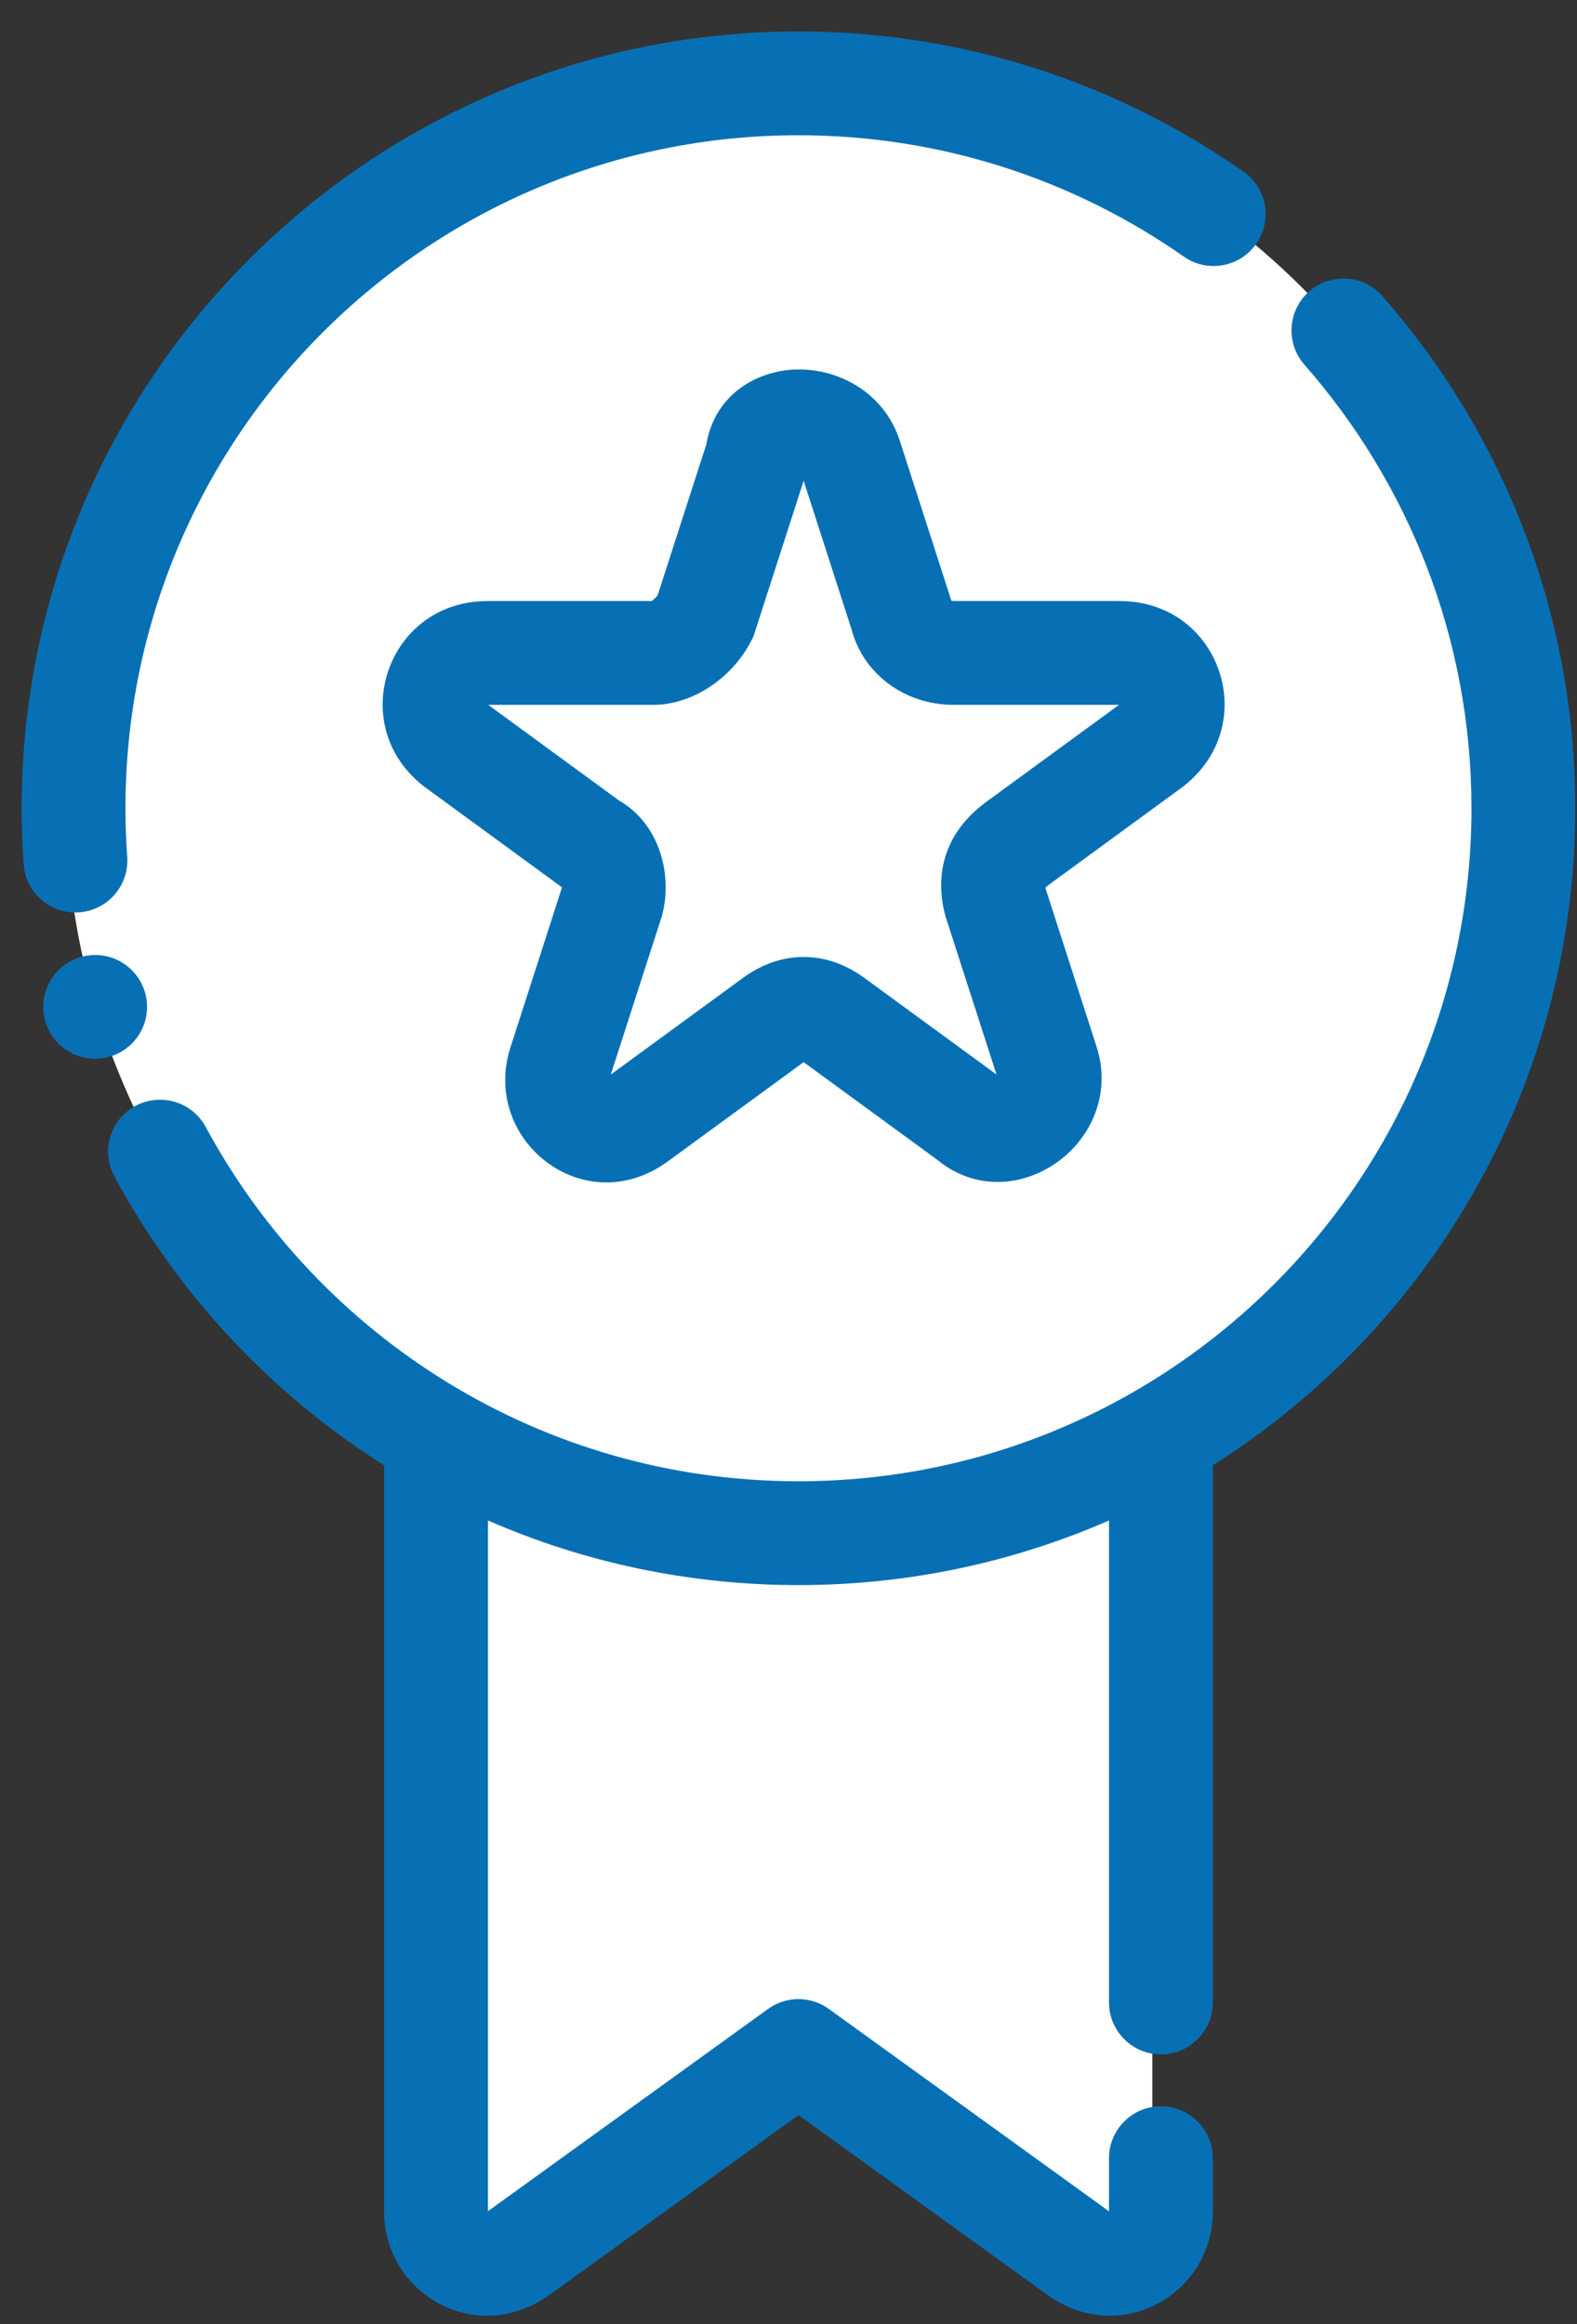 <svg width="38" height="56" viewBox="0 0 38 56" fill="none" xmlns="http://www.w3.org/2000/svg">
<rect x="0" y="0" width="38" height="56" fill="#333333" stroke="none"/>
<path d="M27.767 29.746V53.072C27.767 54.069 26.645 54.693 25.773 54.069L19.039 49.206L12.306 54.069C11.434 54.693 10.311 54.069 10.311 53.072V29.746H27.767Z" fill="white"/>
<path d="M19.039 36.737C28.68 36.737 36.496 28.922 36.496 19.281C36.496 9.64 28.68 1.825 19.039 1.825C9.399 1.825 1.583 9.64 1.583 19.281C1.583 28.922 9.399 36.737 19.039 36.737Z" fill="white"/>
<path d="M20.286 10.803L21.533 14.668C21.658 15.166 22.157 15.541 22.78 15.541H26.77C28.017 15.541 28.516 17.037 27.518 17.785L24.276 20.154C23.778 20.528 23.653 21.027 23.778 21.526L25.024 25.391C25.398 26.513 24.027 27.511 23.154 26.762L19.912 24.393C19.413 24.019 18.915 24.019 18.416 24.393L15.174 26.762C14.177 27.511 12.93 26.513 13.304 25.391L14.551 21.526C14.675 21.027 14.551 20.404 14.052 20.154L10.81 17.785C9.813 17.037 10.311 15.541 11.558 15.541H15.548C16.047 15.541 16.546 15.166 16.795 14.668L18.042 10.803C18.167 9.68 19.912 9.68 20.286 10.803Z" fill="white"/>
<path d="M2.293 25.51C2.983 25.51 3.543 24.951 3.543 24.261C3.543 23.57 2.983 23.011 2.293 23.011C1.603 23.011 1.043 23.57 1.043 24.261C1.043 24.951 1.603 25.51 2.293 25.51Z" fill="#0770B5"/>
<path fill-rule="evenodd" clip-rule="evenodd" d="M9.256 35.307C6.535 33.587 4.287 31.185 2.754 28.341C2.427 27.735 2.654 26.976 3.262 26.648C3.87 26.32 4.629 26.547 4.957 27.154C7.697 32.236 13.067 35.691 19.24 35.691C28.191 35.691 35.457 28.425 35.457 19.476C35.457 15.382 33.937 11.642 31.431 8.787C30.976 8.269 31.028 7.477 31.546 7.022C32.065 6.567 32.857 6.618 33.312 7.137C36.203 10.432 37.958 14.751 37.958 19.476C37.958 26.137 34.47 31.989 29.224 35.307V48.25C29.224 48.94 28.663 49.501 27.973 49.501C27.283 49.501 26.723 48.94 26.723 48.25V36.636C24.431 37.637 21.9 38.193 19.24 38.193C16.58 38.193 14.049 37.637 11.758 36.636V53.286C11.758 53.279 11.77 53.269 11.776 53.266L18.508 48.405C18.945 48.089 19.535 48.089 19.971 48.405C19.971 48.405 26.71 53.271 26.704 53.268C26.715 53.275 26.723 53.299 26.723 53.286V52.002C26.723 51.312 27.283 50.751 27.973 50.751C28.663 50.751 29.224 51.312 29.224 52.002V53.286C29.224 55.28 26.994 56.548 25.25 55.302L25.245 55.299L19.24 50.962L13.235 55.299L13.229 55.302C11.486 56.548 9.256 55.28 9.256 53.286V35.307ZM3.066 20.648C3.114 21.335 2.595 21.934 1.907 21.983C1.218 22.033 0.619 21.514 0.571 20.825C0.538 20.38 0.522 19.93 0.522 19.476C0.522 9.144 8.91 0.758 19.24 0.758C23.227 0.758 26.925 2.007 29.963 4.136C30.528 4.531 30.666 5.311 30.269 5.876C29.873 6.442 29.092 6.579 28.527 6.184C25.896 4.341 22.693 3.259 19.24 3.259C10.289 3.259 3.023 10.525 3.023 19.476C3.023 19.87 3.038 20.26 3.066 20.648ZM15.707 14.482C15.728 14.464 15.798 14.406 15.846 14.346C15.846 14.346 17.019 10.708 17.019 10.713C17.179 9.756 17.855 9.164 18.688 8.967C19.813 8.699 21.229 9.257 21.676 10.601L22.924 14.472C22.942 14.477 22.966 14.482 22.983 14.482H26.975C28.216 14.482 29.069 15.249 29.379 16.179C29.689 17.11 29.466 18.234 28.468 18.983C28.468 18.983 25.228 21.35 25.221 21.357C25.206 21.37 25.194 21.385 25.193 21.404C25.193 21.404 26.419 25.205 26.415 25.194C26.791 26.32 26.312 27.392 25.498 27.986C24.656 28.602 23.497 28.697 22.587 27.947L19.369 25.596L19.365 25.593L19.36 25.596L16.112 27.969C14.089 29.473 11.556 27.467 12.31 25.205C12.31 25.205 13.538 21.399 13.538 21.394C13.54 21.389 13.54 21.384 13.54 21.379L10.262 18.983L10.255 18.979C9.262 18.234 9.041 17.11 9.351 16.179C9.661 15.249 10.513 14.482 11.754 14.482H15.707ZM11.764 16.983C11.949 17.119 14.921 19.291 14.916 19.288C15.868 19.835 16.211 21.028 15.962 22.024L15.952 22.064L14.718 25.891C15.239 25.51 17.875 23.583 17.875 23.583C18.368 23.216 18.871 23.059 19.365 23.059C19.858 23.059 20.36 23.216 20.855 23.583L24.012 25.89L22.778 22.064L22.768 22.024C22.525 21.053 22.758 20.077 23.736 19.343C23.736 19.343 26.689 17.186 26.965 16.983H22.983C21.747 16.983 20.801 16.189 20.534 15.211L19.365 11.584L18.156 15.334L18.113 15.419C17.648 16.348 16.676 16.983 15.747 16.983H11.764Z" fill="#0770B5"/>
</svg>
